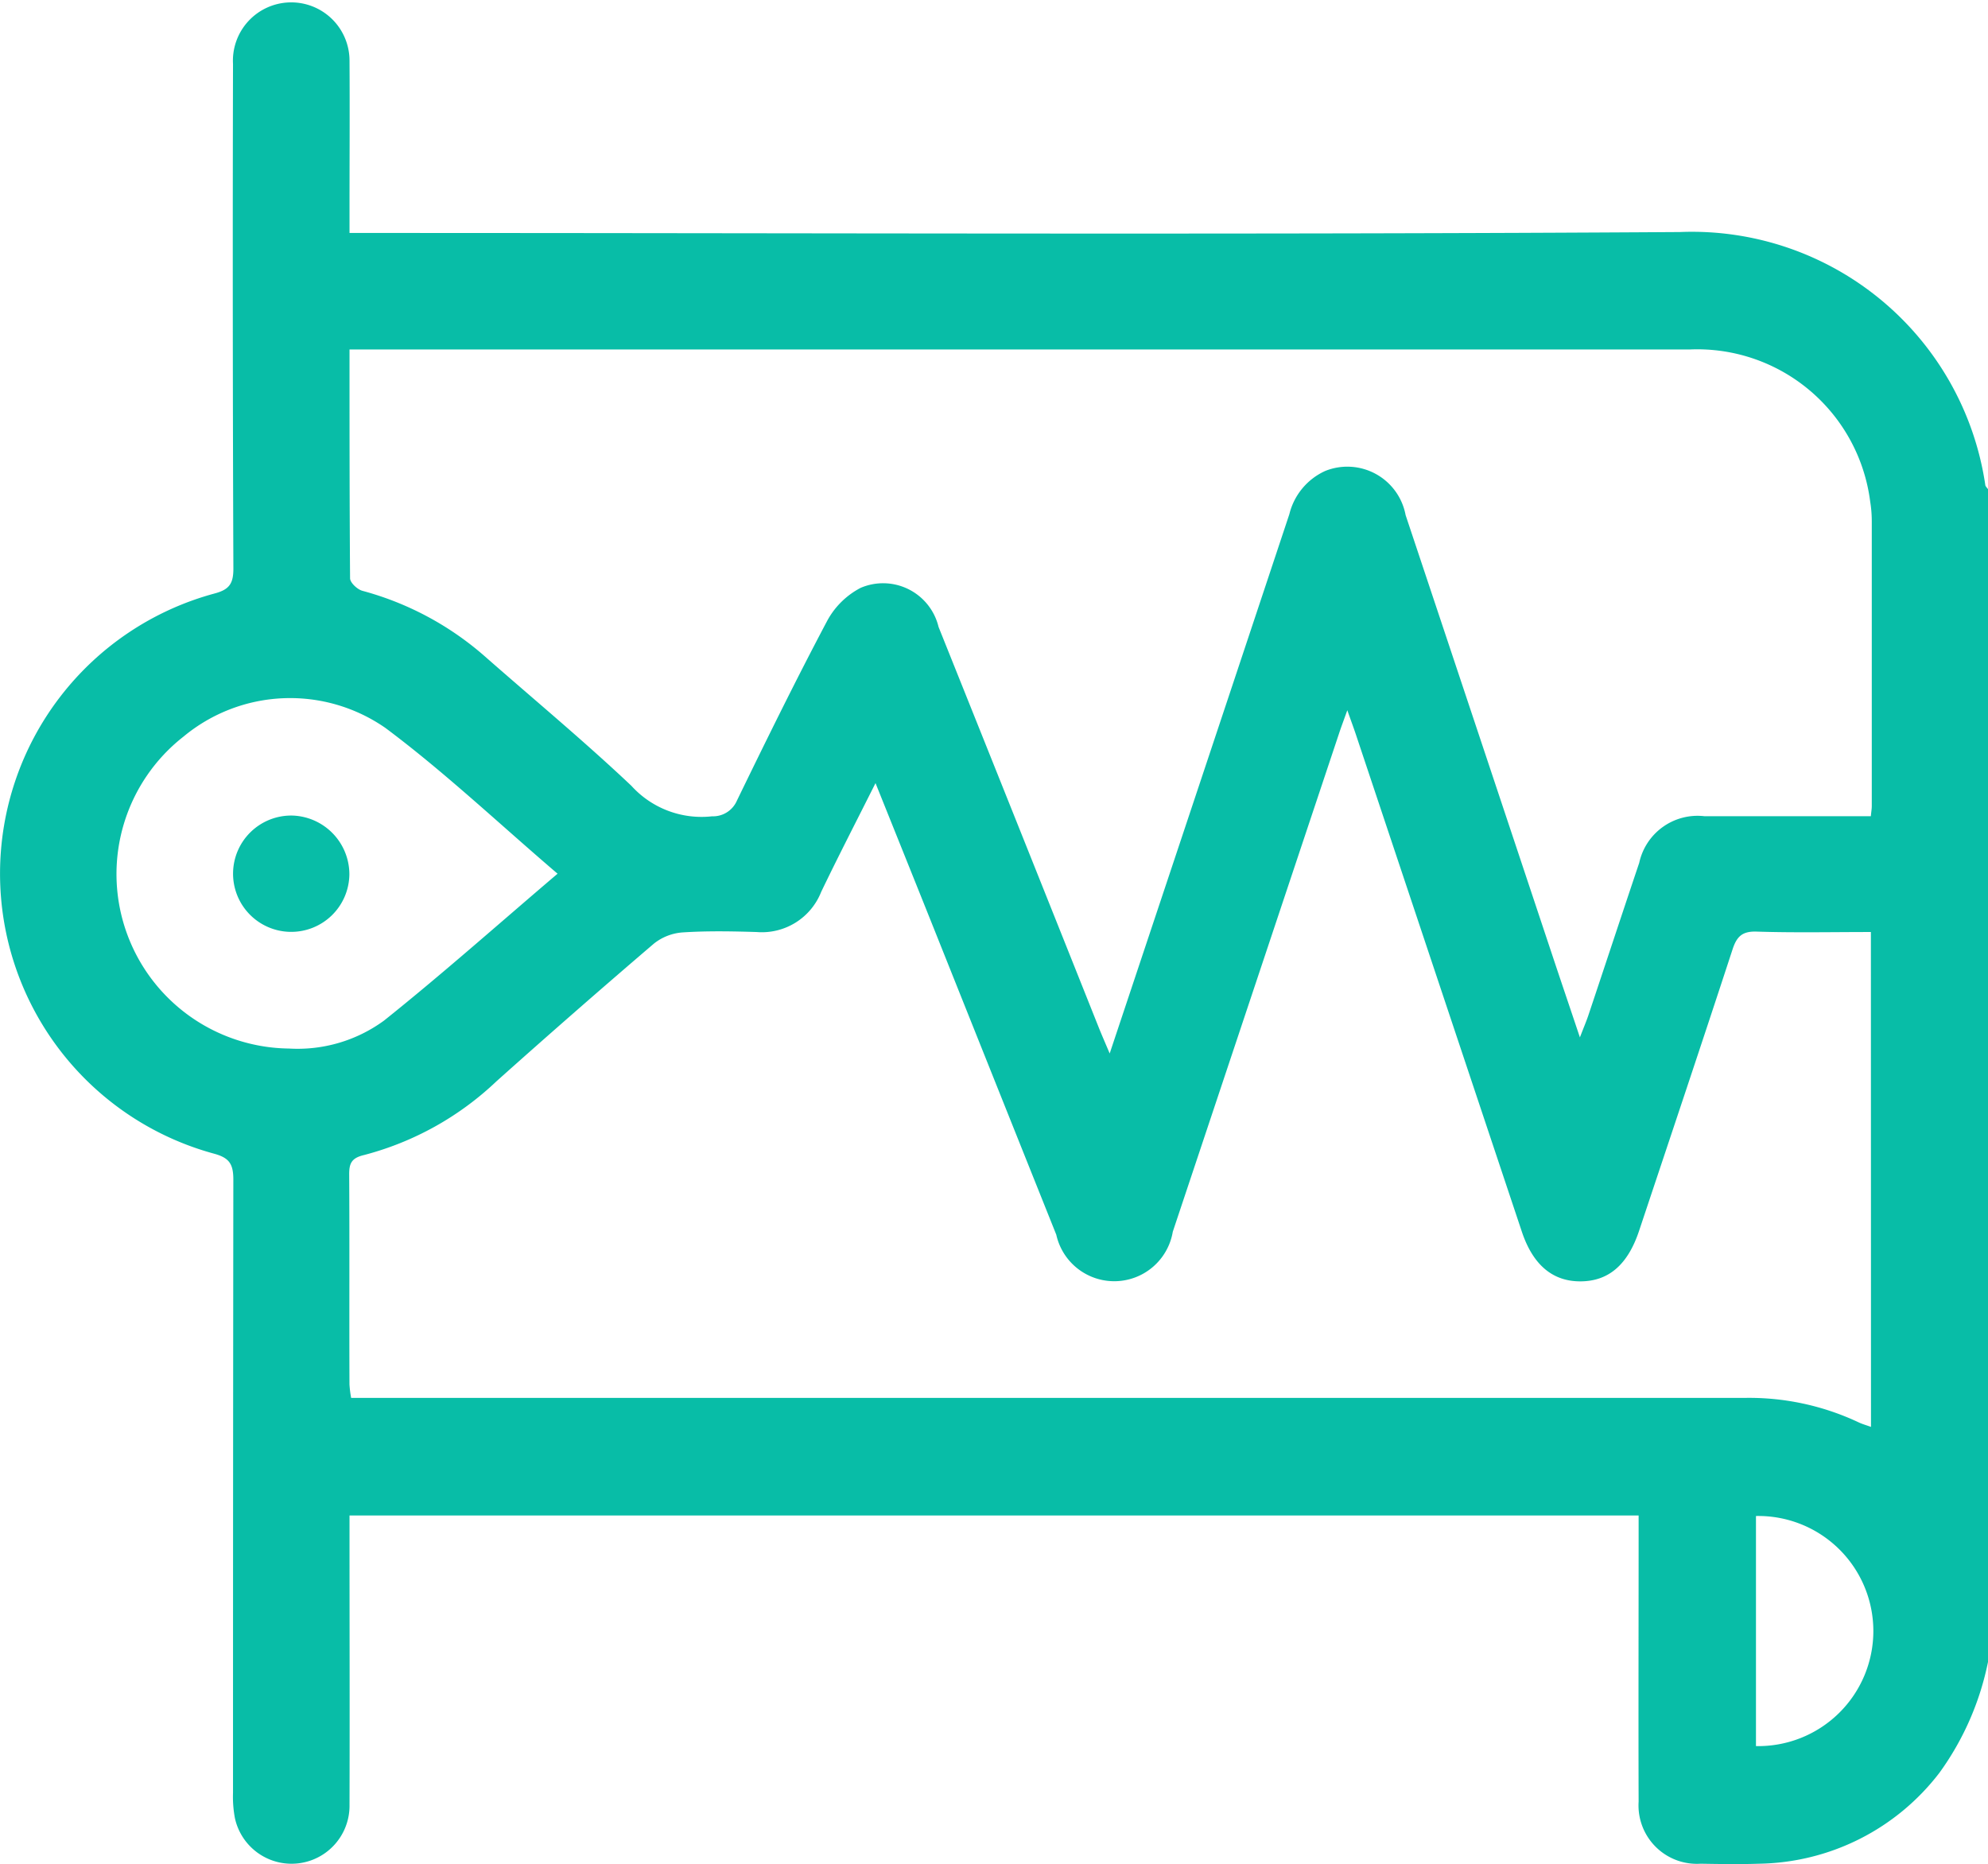 <svg id="Grupo_3795" data-name="Grupo 3795" xmlns="http://www.w3.org/2000/svg" xmlns:xlink="http://www.w3.org/1999/xlink" width="42.659" height="40" viewBox="0 0 42.659 40">
  <defs>
    <clipPath id="clip-path">
      <rect id="Rectángulo_492" data-name="Rectángulo 492" width="42.659" height="40" fill="#08bda7"/>
    </clipPath>
  </defs>
  <g id="Grupo_3795-2" data-name="Grupo 3795" clip-path="url(#clip-path)">
    <path id="Trazado_7211" data-name="Trazado 7211" d="M42.659,35.663a6.111,6.111,0,0,1-1.038,2.372,4.97,4.97,0,0,1-3.878,1.957c-.416.014-.833.007-1.25,0a1.253,1.253,0,0,1-1.331-1.331c-.006-1.888,0-3.777,0-5.665v-.476H7.5v.457c0,1.916.006,3.832,0,5.748a1.244,1.244,0,0,1-2.46.285A2.469,2.469,0,0,1,5,38.474q0-6.581.007-13.163c0-.338-.09-.468-.422-.557a6.227,6.227,0,0,1,.023-12.019c.312-.084.4-.211.4-.532Q4.987,6.789,5,1.373a1.251,1.251,0,1,1,2.5-.08c.007,1.069,0,2.138,0,3.207V5h.556c9.331,0,18.661.04,27.991-.02A6.364,6.364,0,0,1,42.6,10.4c0,.036.04.069.061.1ZM7.5,7.5c0,1.668,0,3.289.012,4.91,0,.093.155.238.263.268a6.569,6.569,0,0,1,2.621,1.4c1.053.926,2.134,1.822,3.152,2.784a2.03,2.03,0,0,0,1.732.655.558.558,0,0,0,.533-.337c.632-1.3,1.266-2.591,1.941-3.865a1.719,1.719,0,0,1,.714-.7,1.224,1.224,0,0,1,1.672.839q1.725,4.3,3.443,8.609c.062.154.129.306.229.543l1.438-4.312q1.21-3.629,2.417-7.259a1.379,1.379,0,0,1,.769-.928,1.272,1.272,0,0,1,1.726.947q1.586,4.753,3.169,9.507c.177.532.358,1.063.571,1.7.087-.227.139-.347.181-.472.365-1.091.725-2.184,1.092-3.274a1.281,1.281,0,0,1,1.4-1c.944,0,1.888,0,2.832,0h.738c.01-.107.02-.16.02-.214q0-3.061,0-6.123a2.618,2.618,0,0,0-.034-.414A3.74,3.74,0,0,0,36.257,7.5Q22.1,7.5,7.934,7.5ZM40.146,20c-.846,0-1.65.017-2.452-.009-.312-.01-.427.107-.518.386-.659,2.015-1.334,4.025-2.005,6.037-.242.725-.652,1.078-1.252,1.082s-1.024-.351-1.263-1.066L29.088,15.741c-.045-.134-.095-.266-.177-.5-.087.242-.135.369-.178.5L25.166,26.431a1.274,1.274,0,0,1-2.5.064q-1.336-3.339-2.67-6.678c-.393-.982-.788-1.964-1.209-3.012-.413.823-.8,1.572-1.166,2.334A1.368,1.368,0,0,1,16.235,20c-.527-.016-1.056-.026-1.582.008a1.119,1.119,0,0,0-.618.238q-1.709,1.461-3.385,2.96a6.512,6.512,0,0,1-2.841,1.58c-.265.063-.318.177-.316.421.009,1.5,0,3,.006,4.5a2.44,2.44,0,0,0,.036.29H8.1q14.66,0,29.32,0a5.51,5.51,0,0,1,2.458.522c.081.039.169.063.27.1ZM11.967,18.751c-1.26-1.077-2.42-2.176-3.691-3.126a3.582,3.582,0,0,0-4.34.183A3.744,3.744,0,0,0,6.2,22.5a3.142,3.142,0,0,0,2.041-.6c1.251-1,2.452-2.069,3.722-3.15M37.68,37.468a2.469,2.469,0,1,0,0-4.937Z" transform="translate(0 -0.001)" fill="#08bda7"/>
    <path id="Trazado_7212" data-name="Trazado 7212" d="M62.382,210.883a1.248,1.248,0,1,1-1.222-1.264,1.263,1.263,0,0,1,1.222,1.264" transform="translate(-54.885 -192.119)" fill="#08bda7"/>
  </g>
</svg>
